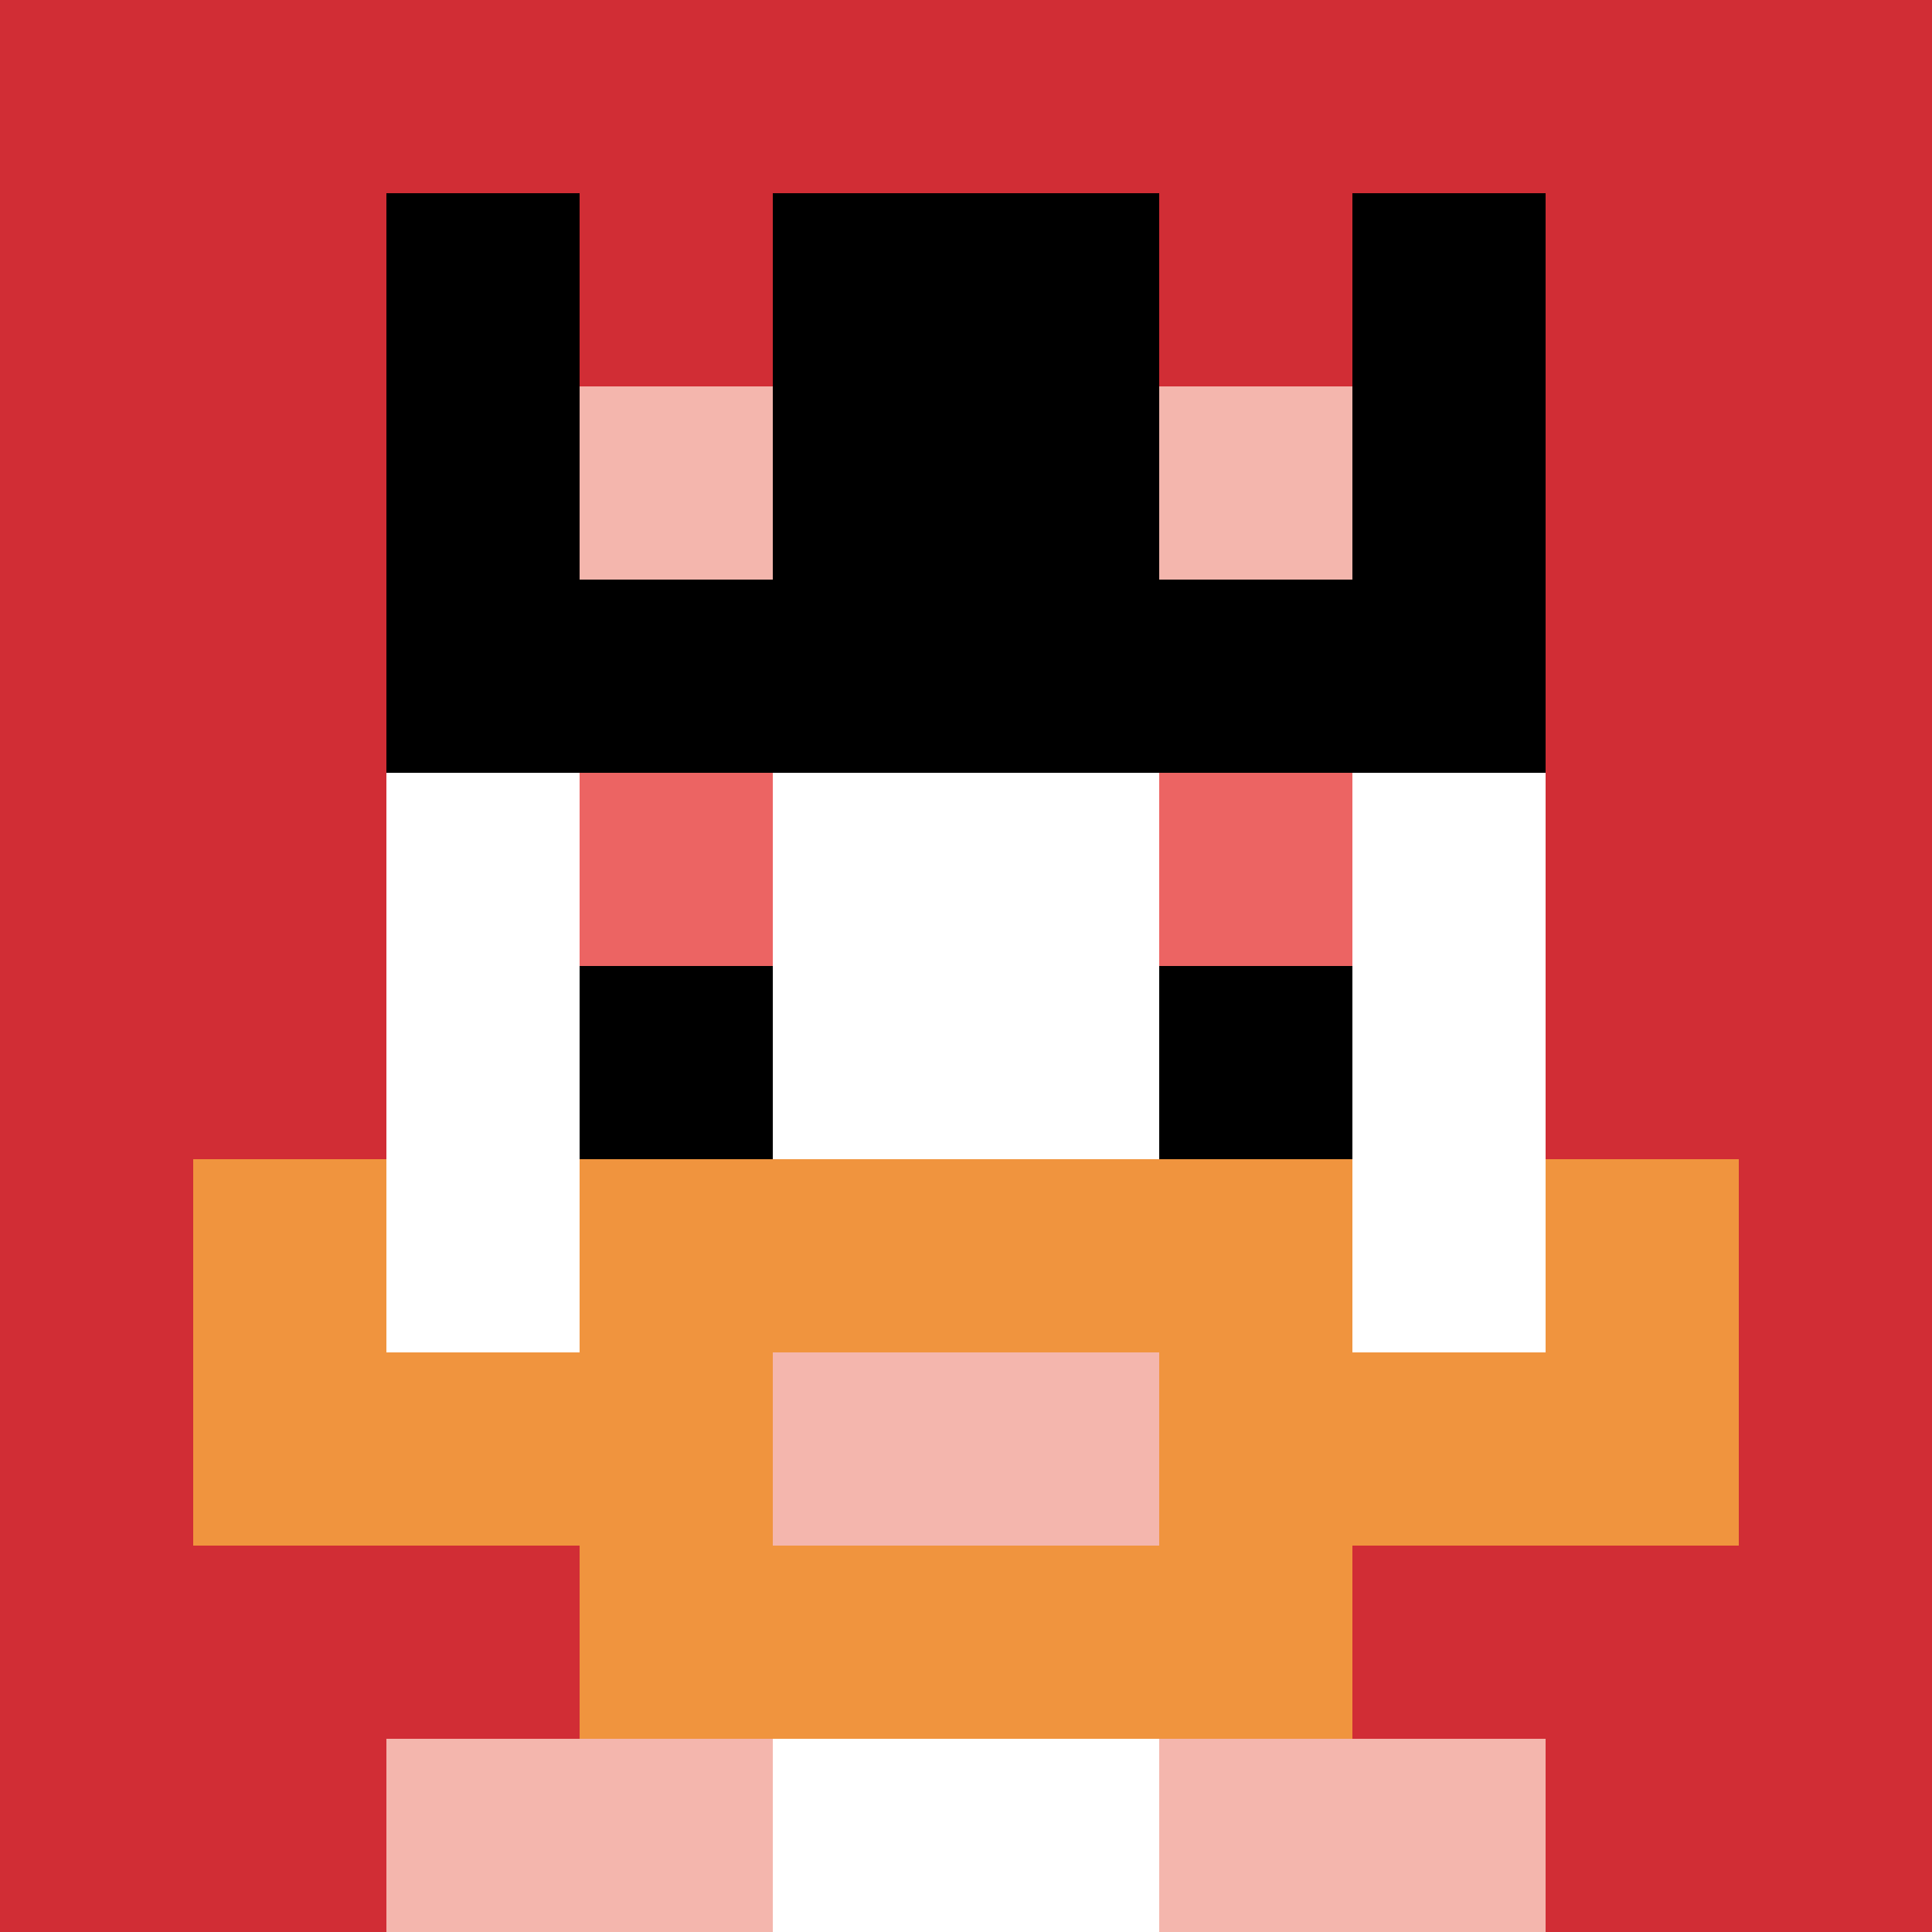 <svg xmlns="http://www.w3.org/2000/svg" version="1.1" width="1211" height="1211"><title>'goose-pfp-196583' by Dmitri Cherniak</title><desc>seed=196583
backgroundColor=#ffffff
padding=20
innerPadding=0
timeout=500
dimension=1
border=false
Save=function(){return n.handleSave()}
frame=203

Rendered at Sun Sep 15 2024 18:21:24 GMT+0800 (中国标准时间)
Generated in &lt;1ms
</desc><defs></defs><rect width="100%" height="100%" fill="#ffffff"></rect><g><g id="0-0"><rect x="0" y="0" height="1211" width="1211" fill="#D12D35"></rect><g><rect id="0-0-3-2-4-7" x="363.3" y="242.2" width="484.4" height="847.7" fill="#ffffff"></rect><rect id="0-0-2-3-6-5" x="242.2" y="363.3" width="726.6" height="605.5" fill="#ffffff"></rect><rect id="0-0-4-8-2-2" x="484.4" y="968.8" width="242.2" height="242.2" fill="#ffffff"></rect><rect id="0-0-1-7-8-1" x="121.1" y="847.7" width="968.8" height="121.1" fill="#F0943E"></rect><rect id="0-0-3-6-4-3" x="363.3" y="726.6" width="484.4" height="363.3" fill="#F0943E"></rect><rect id="0-0-4-7-2-1" x="484.4" y="847.7" width="242.2" height="121.1" fill="#F4B6AD"></rect><rect id="0-0-1-6-1-2" x="121.1" y="726.6" width="121.1" height="242.2" fill="#F0943E"></rect><rect id="0-0-8-6-1-2" x="968.8" y="726.6" width="121.1" height="242.2" fill="#F0943E"></rect><rect id="0-0-3-4-1-1" x="363.3" y="484.4" width="121.1" height="121.1" fill="#EC6463"></rect><rect id="0-0-6-4-1-1" x="726.6" y="484.4" width="121.1" height="121.1" fill="#EC6463"></rect><rect id="0-0-3-5-1-1" x="363.3" y="605.5" width="121.1" height="121.1" fill="#000000"></rect><rect id="0-0-6-5-1-1" x="726.6" y="605.5" width="121.1" height="121.1" fill="#000000"></rect><rect id="0-0-4-1-2-2" x="484.4" y="121.1" width="242.2" height="242.2" fill="#ffffff"></rect><rect id="0-0-2-1-1-2" x="242.2" y="121.1" width="121.1" height="242.2" fill="#000000"></rect><rect id="0-0-4-1-2-2" x="484.4" y="121.1" width="242.2" height="242.2" fill="#000000"></rect><rect id="0-0-7-1-1-2" x="847.7" y="121.1" width="121.1" height="242.2" fill="#000000"></rect><rect id="0-0-2-2-6-2" x="242.2" y="242.2" width="726.6" height="242.2" fill="#000000"></rect><rect id="0-0-3-2-1-1" x="363.3" y="242.2" width="121.1" height="121.1" fill="#F4B6AD"></rect><rect id="0-0-6-2-1-1" x="726.6" y="242.2" width="121.1" height="121.1" fill="#F4B6AD"></rect><rect id="0-0-2-9-2-1" x="242.2" y="1089.9" width="242.2" height="121.1" fill="#F4B6AD"></rect><rect id="0-0-6-9-2-1" x="726.6" y="1089.9" width="242.2" height="121.1" fill="#F4B6AD"></rect></g><rect x="0" y="0" stroke="white" stroke-width="0" height="1211" width="1211" fill="none"></rect></g></g></svg>